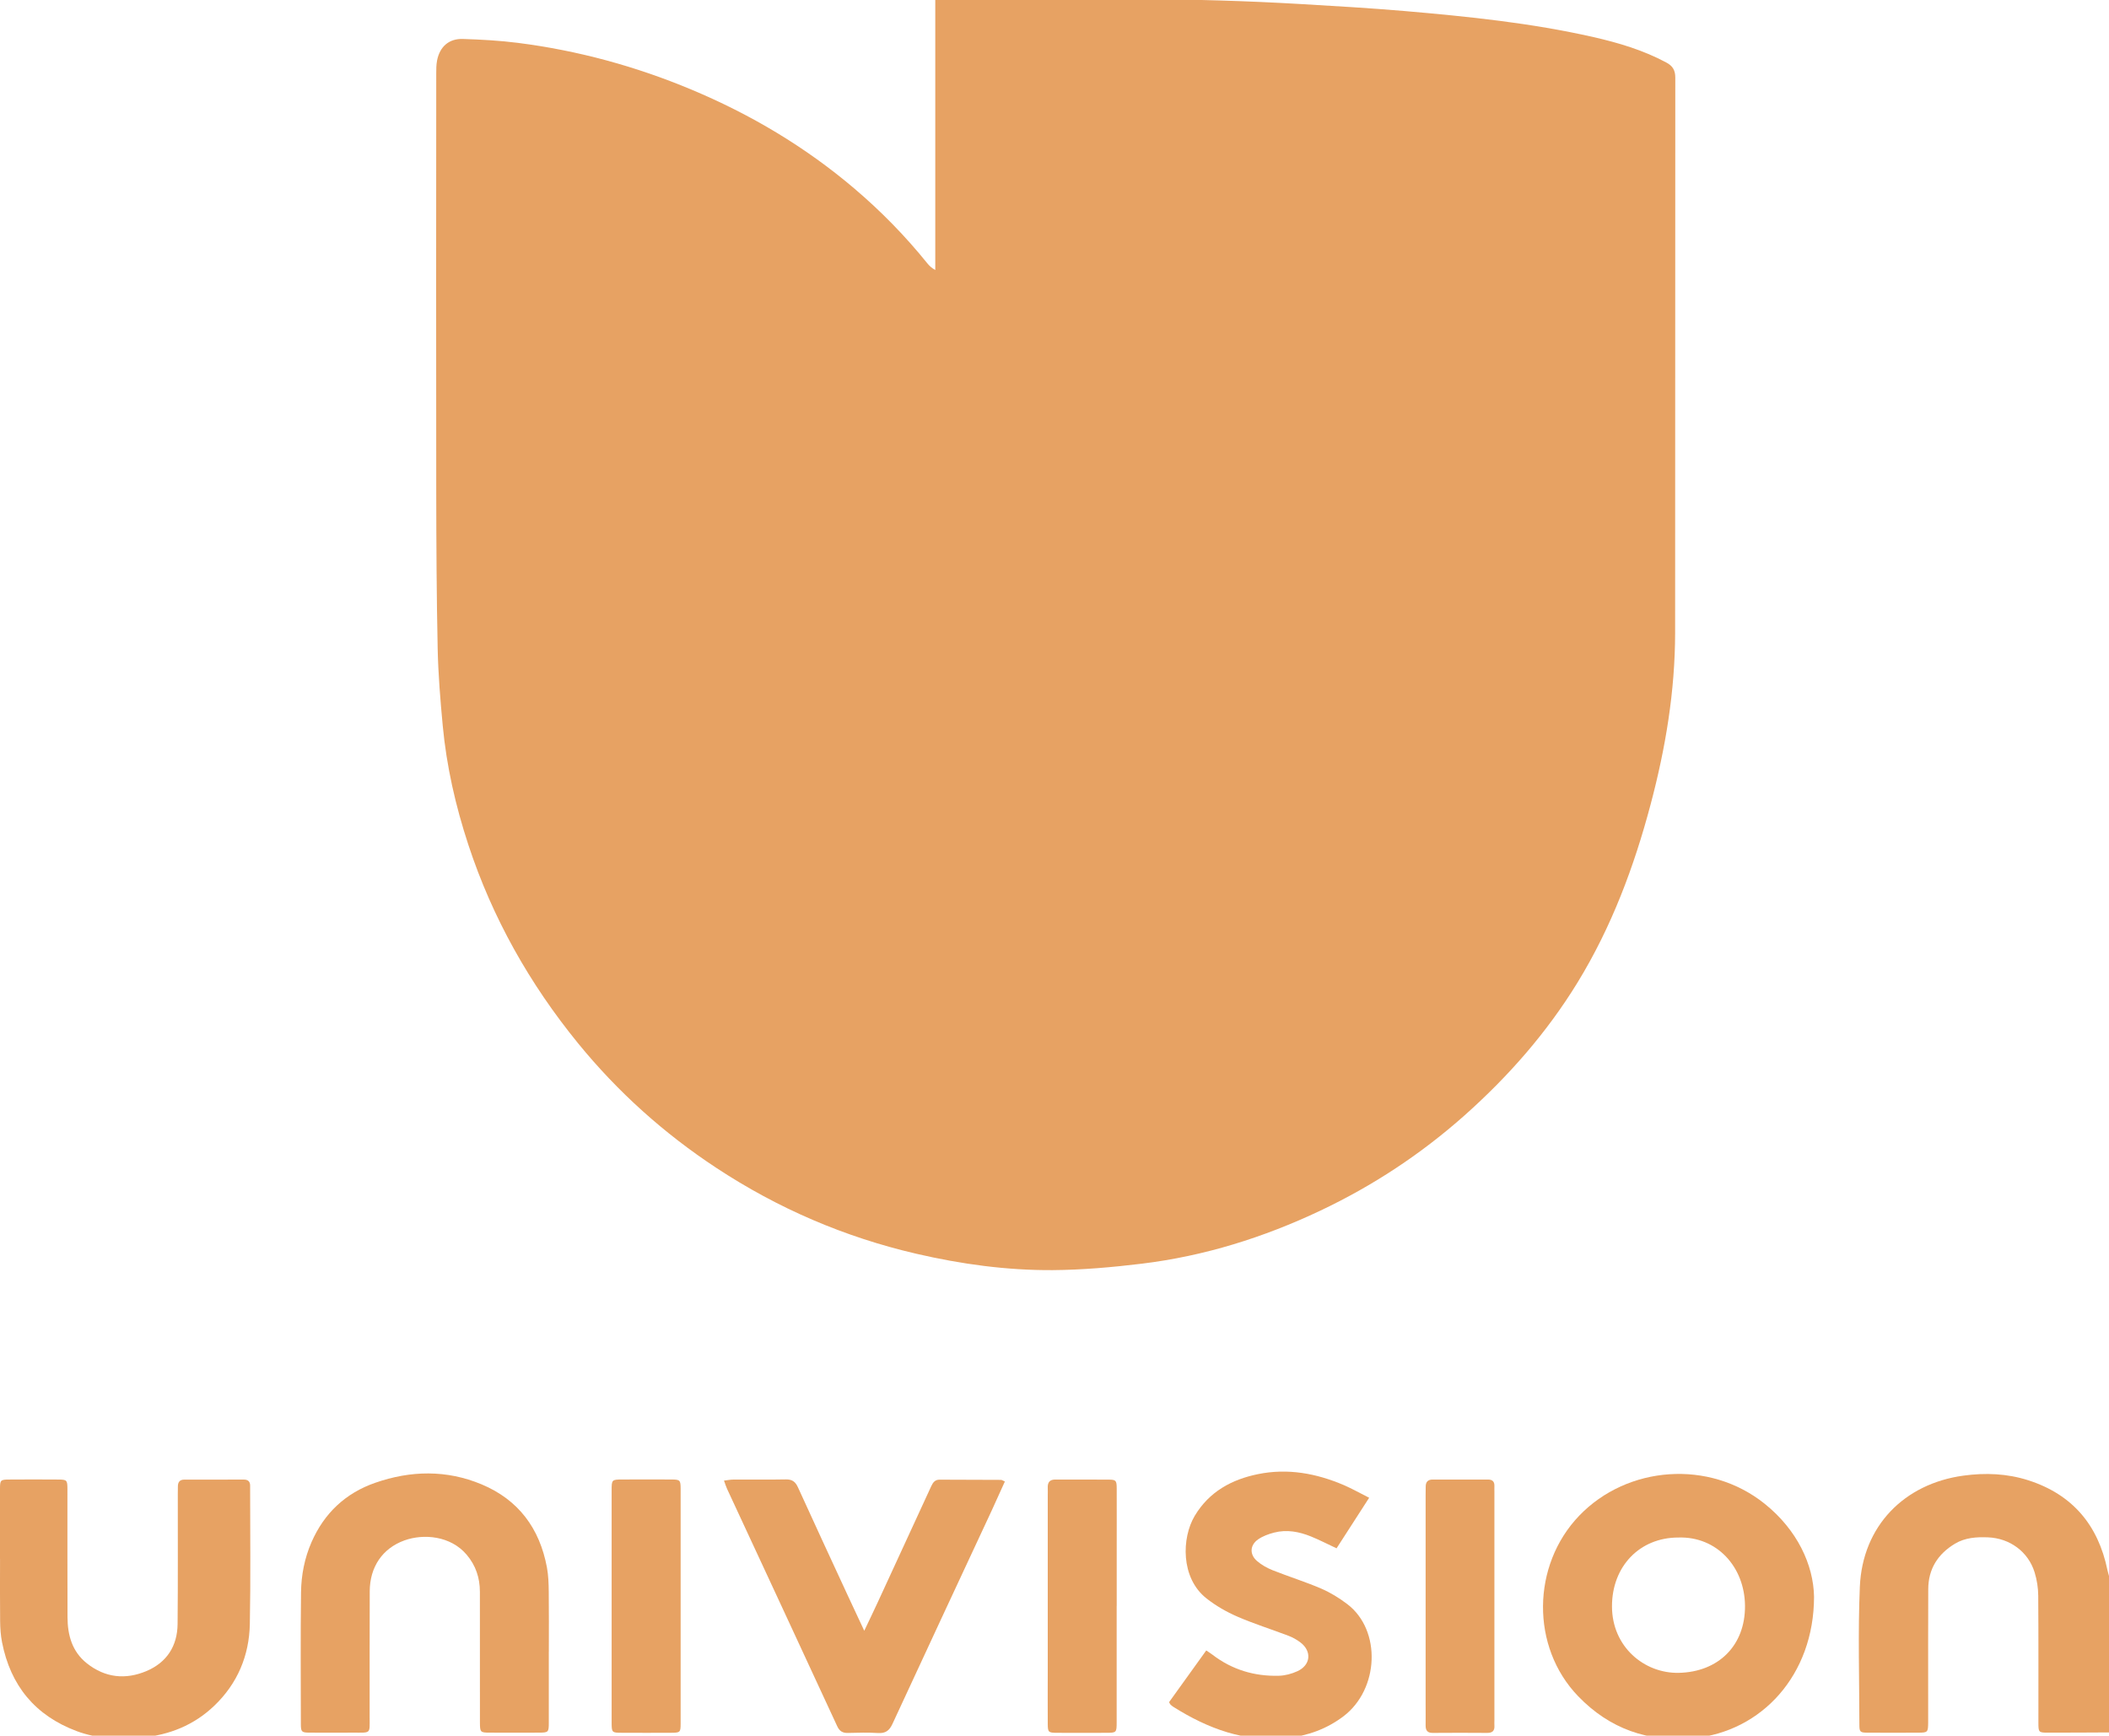 <svg xmlns="http://www.w3.org/2000/svg" id="Layer_1" data-name="Layer 1" viewBox="0 0 500.08 411.59"><defs><style>      .cls-1 {        fill: #e7a263;        stroke-width: 0px;      }    </style></defs><path class="cls-1" d="m257.58-.77c.74.12,1.48.32,2.23.34,1.94.06,3.89,0,5.83.05,7.84.15,15.68.26,23.52.49,6.38.19,12.75.47,19.12.84,8.23.48,16.47.96,24.69,1.66,15.06,1.3,30.1,2.83,44.88,6.19,5.97,1.36,11.81,3.1,17.25,6.02,1.52.81,2.15,1.83,2.14,3.61-.04,43.87,0,87.75-.04,131.62-.01,13.81-2.26,27.33-5.8,40.66-3.93,14.83-9.27,29.09-17.31,42.23-7.3,11.93-16.44,22.33-26.88,31.61-10.3,9.14-21.68,16.64-34.12,22.53-13.45,6.37-27.53,10.78-42.32,12.58-7.01.85-14.09,1.48-21.14,1.53-10.91.07-21.7-1.41-32.35-3.88-17.02-3.95-32.81-10.74-47.39-20.34-12.43-8.18-23.4-18.02-32.82-29.57-11.52-14.14-20.33-29.76-26.03-47.11-3.02-9.19-5.16-18.58-6.06-28.21-.57-6.07-1.07-12.16-1.2-18.25-.26-12.35-.32-24.7-.34-37.05-.04-33.11-.02-66.23,0-99.34,0-1.04,0-2.1.2-3.11.64-3.26,2.81-5.2,6.13-5.09,4.36.14,8.74.38,13.06.93,14.19,1.81,27.89,5.54,41.08,11.06,14.06,5.88,27.01,13.57,38.65,23.46,6.32,5.37,12.08,11.25,17.28,17.7.47.59,1.01,1.13,1.93,1.64V-.77c11.94,0,23.89,0,35.83,0Z"></path><path class="cls-1" d="m500.08,410.82c-4.86.02-9.71.06-14.57.05-2.08,0-2.17-.1-2.17-2.3-.01-10.06.04-20.12-.04-30.18-.01-1.84-.31-3.75-.85-5.51-1.52-4.93-5.9-8.11-11.05-8.32-2.75-.11-5.44.06-7.85,1.51-4.05,2.43-6.31,5.98-6.33,10.77-.04,8.33-.02,16.65-.02,24.98,0,2.22.01,4.44,0,6.66-.02,2.29-.1,2.39-2.31,2.4-4.02.02-8.05.02-12.07,0-1.76-.01-1.93-.17-1.93-1.91-.01-10.89-.35-21.8.11-32.67.61-14.46,10.56-24.46,24.53-26.37,5.24-.72,10.39-.51,15.42,1.1,10.49,3.37,16.58,10.65,18.77,21.34.1.47.25.93.37,1.39v37.08Z"></path><path class="cls-1" d="m430.14,378.63c-.01,18.57-12.41,32.01-28.61,33.55-10.71,1.02-19.87-2.22-27.31-9.93-11.31-11.71-11.03-31.11.25-42.84,11.37-11.83,30.77-13.39,43.96-2.82,7.76,6.22,11.58,14.51,11.71,22.04Zm-32.22-14.03c-9.14.02-15.7,6.84-15.69,16.33,0,9.57,7.64,15.92,15.82,15.76,9.4-.19,15.8-6.47,15.72-15.92-.08-9.18-6.65-16.49-15.85-16.17Z"></path><path class="cls-1" d="m0,369.68c0-5.55-.01-11.11,0-16.66,0-2.02.13-2.16,2.11-2.17,3.89-.03,7.78-.03,11.66,0,2.11.01,2.21.13,2.22,2.28.01,10.13-.02,20.27.02,30.4.02,4.25,1.1,8.15,4.61,10.92,4.32,3.42,9.16,3.91,14.12,1.81,4.79-2.03,7.31-5.91,7.37-11.11.1-10.27.04-20.55.05-30.82,0-.62.01-1.25.02-1.87,0-1,.46-1.59,1.5-1.59,4.72-.01,9.44,0,14.16-.01,1.05,0,1.51.54,1.47,1.56,0,.21,0,.42,0,.62,0,10.69.14,21.38-.07,32.07-.15,7.5-2.92,14.09-8.4,19.35-4.79,4.61-10.69,6.98-17.21,7.57-5.19.47-10.41.36-15.42-1.51-9.88-3.7-15.72-10.81-17.73-21.1-.32-1.62-.43-3.3-.45-4.96-.06-4.93-.02-9.86-.02-14.79h0Z"></path><path class="cls-1" d="m130.13,391.65c0,5.62,0,11.24,0,16.86,0,2.27-.09,2.35-2.34,2.36-3.89.02-7.77.02-11.66,0-2.23,0-2.32-.1-2.33-2.38-.01-10.34,0-20.68-.01-31.02,0-3.31-.98-6.26-3.15-8.81-3.8-4.47-10.19-5.01-14.73-3.38-5.23,1.88-8.22,6.32-8.24,12.06-.05,9.92,0,19.85-.02,29.77,0,4.14.39,3.75-3.85,3.76-3.47.01-6.94.02-10.41,0-1.86-.01-2.05-.18-2.05-2.02-.02-10.41-.09-20.82.04-31.23.05-4.1.83-8.14,2.5-11.95,3.01-6.86,8.06-11.6,15.09-14.05,8.41-2.93,16.92-3.1,25.22.37,8.76,3.66,13.78,10.46,15.5,19.71.35,1.89.41,3.86.43,5.79.06,4.72.02,9.44.02,14.16h0Z"></path><path class="cls-1" d="m277.2,403.65c2.88-4,5.81-8.09,8.82-12.27.59.4,1.06.68,1.48,1.01,4.65,3.56,9.95,5.15,15.75,4.99,1.48-.04,3.04-.46,4.39-1.08,3.15-1.44,3.47-4.72.73-6.81-.87-.67-1.87-1.22-2.9-1.61-4.02-1.53-8.14-2.82-12.08-4.53-2.58-1.12-5.1-2.57-7.31-4.31-6.15-4.84-5.92-14.35-2.78-19.6,3.43-5.72,8.75-8.61,15.02-9.88,7.03-1.43,13.81-.18,20.33,2.61,1.94.84,3.8,1.89,6,3-2.71,4.2-5.21,8.07-7.73,11.99-2.18-1.02-4.08-2.01-6.06-2.81-2.81-1.14-5.74-1.7-8.75-.92-1.32.34-2.68.84-3.78,1.6-1.96,1.36-2.08,3.56-.28,5.13,1.07.93,2.4,1.67,3.73,2.2,3.8,1.51,7.73,2.73,11.48,4.34,2.2.95,4.32,2.25,6.23,3.71,8.12,6.21,7.5,20.19-.93,26.58-3.97,3.01-8.48,4.63-13.43,5.16-9.96,1.06-18.7-2.23-26.93-7.41-.23-.15-.45-.33-.65-.52-.1-.09-.14-.23-.35-.58Z"></path><path class="cls-1" d="m238.28,351.3c-1.08,2.39-2.09,4.65-3.13,6.9-7.85,16.86-15.73,33.7-23.53,50.59-.76,1.64-1.67,2.28-3.46,2.17-2.35-.15-4.72-.08-7.08-.02-1.28.04-2.02-.42-2.57-1.61-8.68-18.77-17.4-37.52-26.11-56.27-.25-.54-.42-1.12-.73-1.96.89-.1,1.55-.24,2.2-.24,4.17-.02,8.33.04,12.5-.04,1.49-.03,2.25.58,2.84,1.88,3.91,8.59,7.88,17.15,11.84,25.71,1.22,2.63,2.45,5.26,3.88,8.3,1.21-2.55,2.25-4.7,3.25-6.87,4.22-9.13,8.44-18.27,12.63-27.41.41-.89.91-1.56,1.97-1.55,4.86.01,9.72.03,14.58.05.19,0,.38.15.91.38Z"></path><path class="cls-1" d="m145.03,380.89c0-9.16,0-18.31,0-27.47,0-2.53.04-2.57,2.55-2.58,3.89-.01,7.77-.02,11.66,0,1.99.01,2.14.16,2.15,2.14.01,18.59.01,37.18,0,55.78,0,2.01-.12,2.12-2.13,2.14-3.95.02-7.91.02-11.87,0-2.27,0-2.35-.08-2.36-2.33-.01-9.23,0-18.45,0-27.68Z"></path><path class="cls-1" d="m264.78,380.82c0,9.16,0,18.33,0,27.49,0,2.57-.03,2.59-2.51,2.6-3.89.01-7.78.02-11.66,0-2.01-.01-2.16-.14-2.17-2.12-.03-4.1,0-8.19,0-12.29,0-13.95,0-27.91,0-41.86,0-.62.03-1.25,0-1.87-.05-1.28.49-1.93,1.83-1.92,4.24.02,8.47-.02,12.71.02,1.64.02,1.8.23,1.81,2.06.02,5,0,10,0,14.99,0,4.3,0,8.61,0,12.91Z"></path><path class="cls-1" d="m338.04,380.81c0-8.81,0-17.62,0-26.43,0-.62.01-1.25.02-1.87,0-1.1.53-1.66,1.66-1.66,4.37,0,8.74,0,13.11,0,1.02,0,1.55.46,1.52,1.52-.02.49,0,.97,0,1.46,0,18.04,0,36.08,0,54.12,0,.42-.03.83,0,1.25.08,1.24-.48,1.74-1.72,1.73-4.3-.03-8.6-.04-12.91,0-1.31.01-1.69-.64-1.68-1.8.02-1.66,0-3.33,0-5,0-7.77,0-15.54,0-23.31Z"></path></svg>